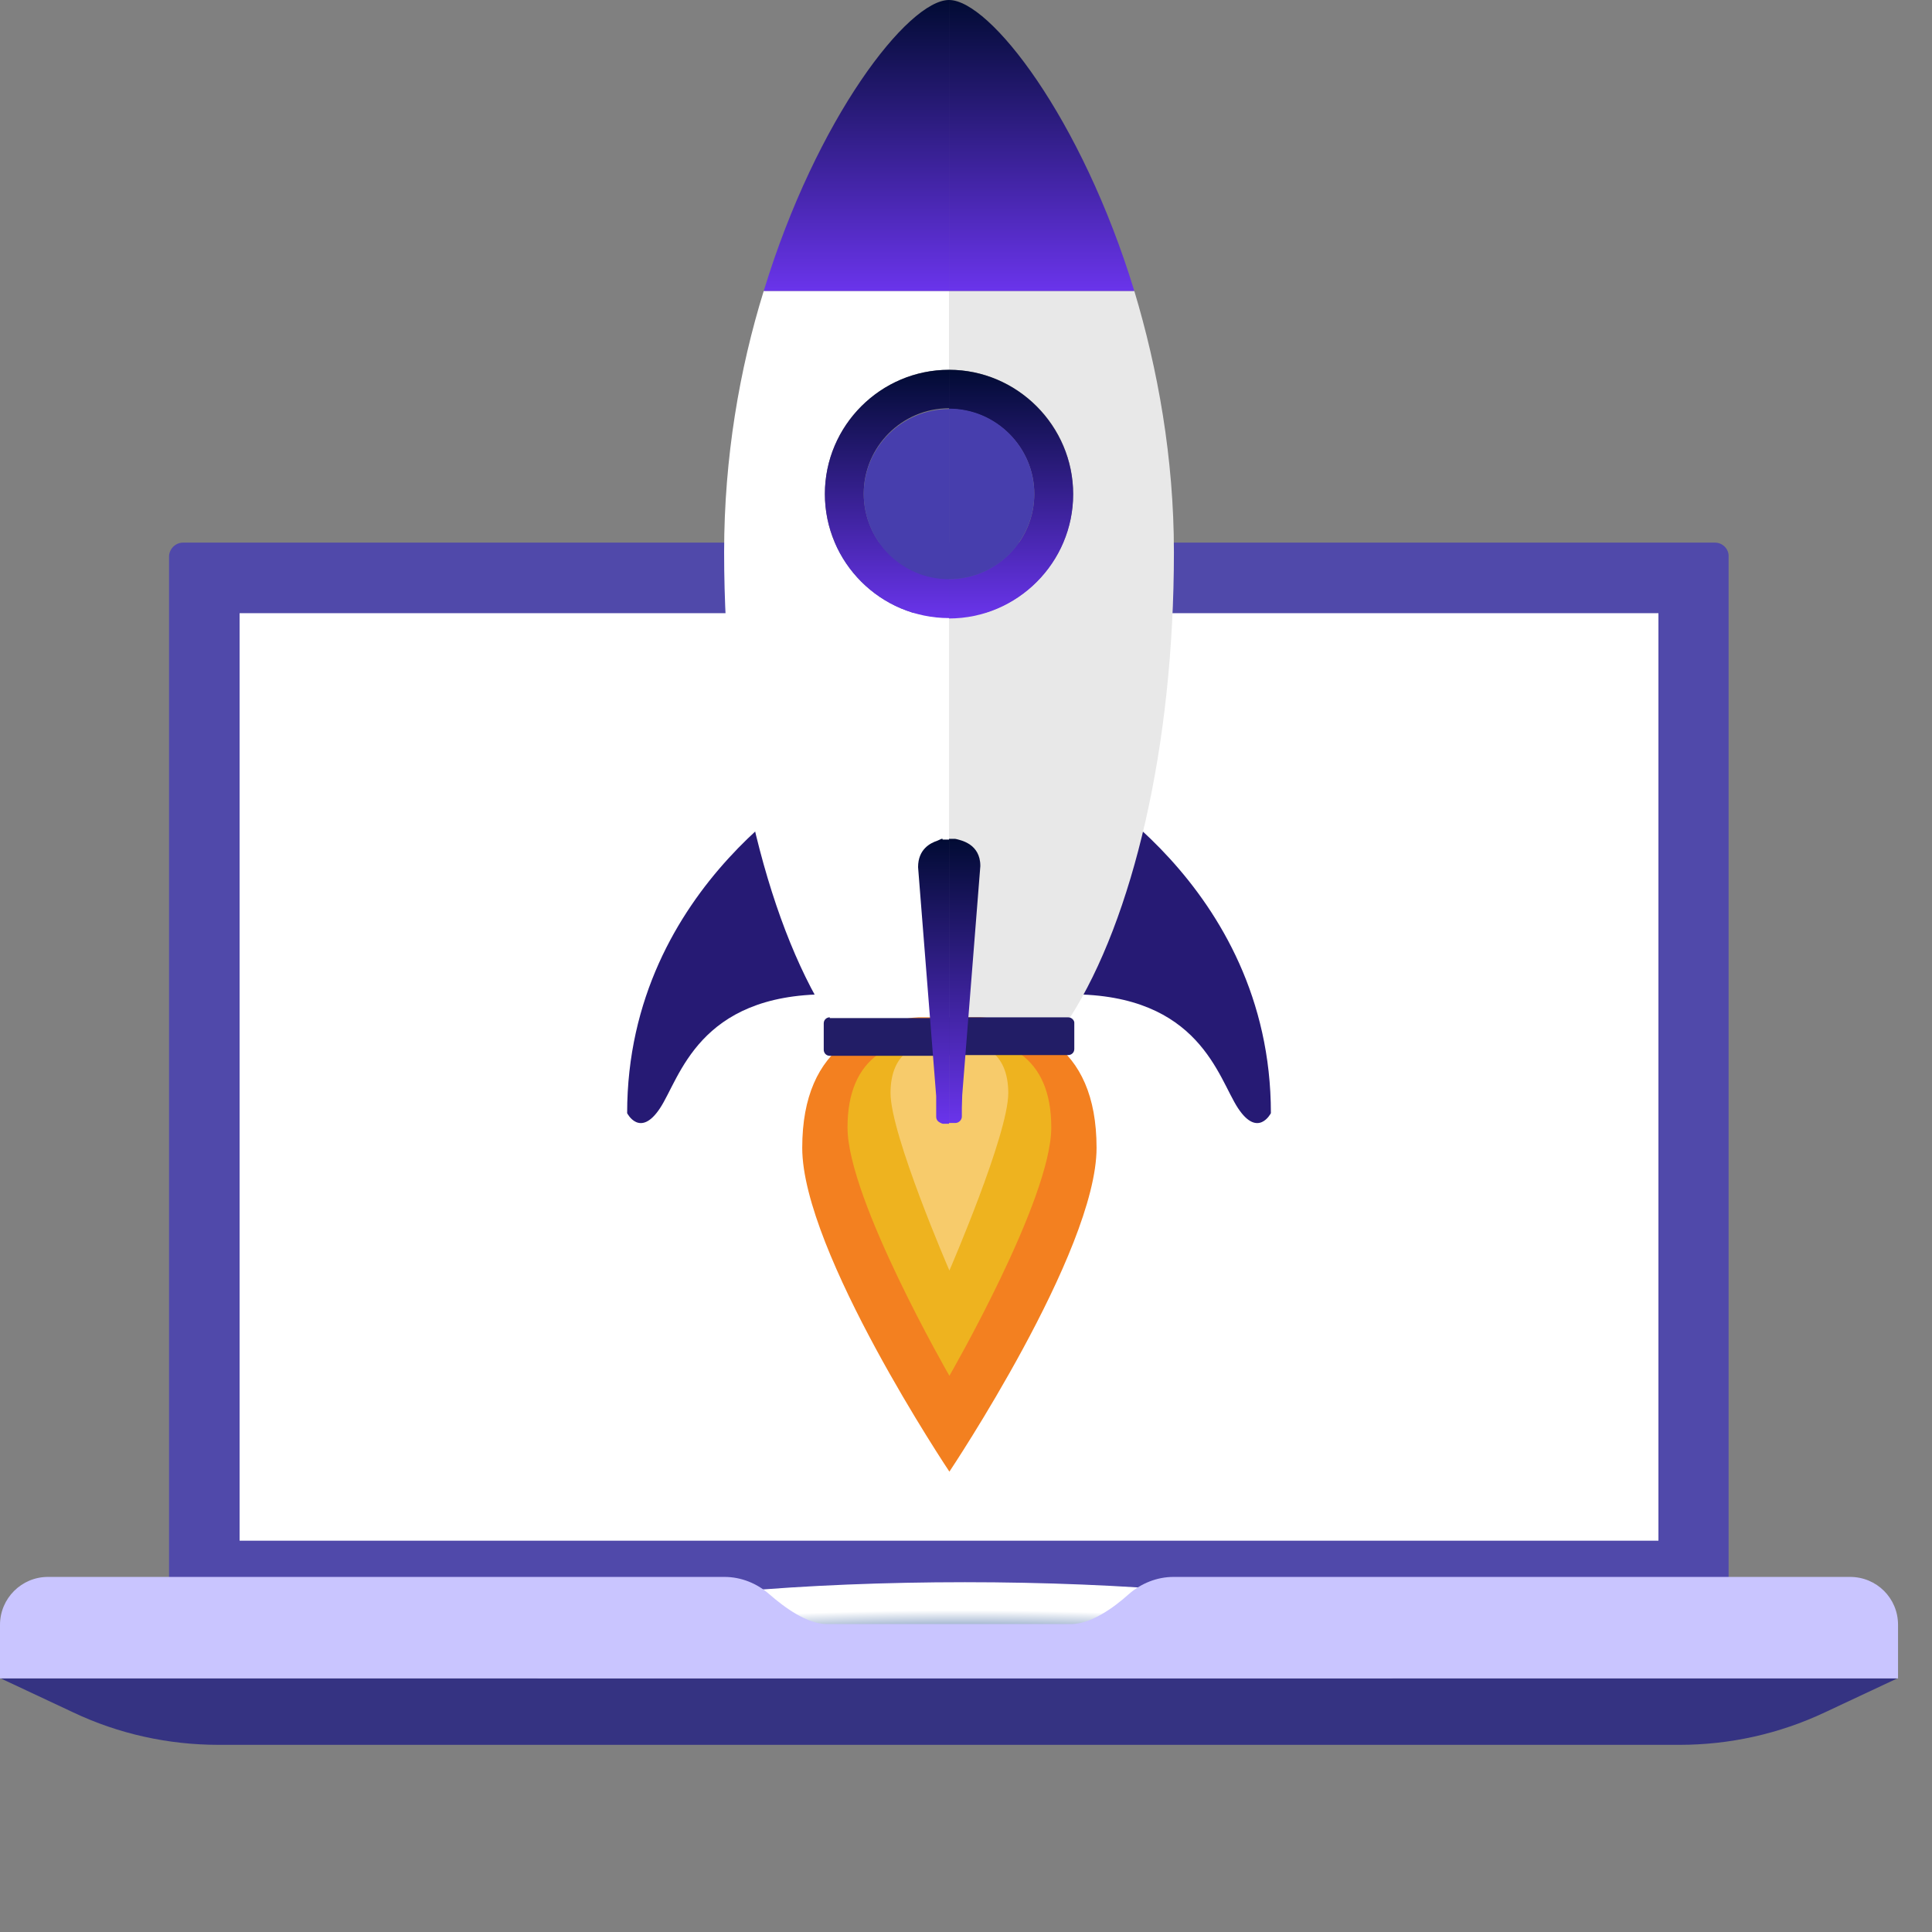 <svg xmlns="http://www.w3.org/2000/svg" xmlns:xlink="http://www.w3.org/1999/xlink" id="Layer_1" x="0px" y="0px" viewBox="0 0 512 512" style="enable-background:new 0 0 512 512;" xml:space="preserve"><rect x="0" y="0" width="512" height="512" fill="#808080" stroke="none"/><style type="text/css">	.st0{fill:#5049AA;}	.st1{fill:#FFFFFF;}	.st2{fill:url(#SVGID_1_);}	.st3{fill:#353382;}	.st4{fill:#C9C5FF;}	.st5{opacity:0.2;}	.st6{fill:#F38020;}	.st7{fill:#EEB31F;}	.st8{fill:#F7CB6B;}	.st9{fill:#261A74;}	.st10{fill:#E8E8E8;}	.st11{fill:#221D66;}	.st12{fill:url(#SVGID_2_);}	.st13{fill:url(#SVGID_3_);}	.st14{fill:#473EAD;}	.st15{fill:url(#SVGID_4_);}	.st16{fill:url(#SVGID_5_);}	.st17{fill:url(#SVGID_6_);}	.st18{fill:url(#SVGID_7_);}</style><g>	<g>		<g>			<g>				<path class="st0" d="M454.5,143.8h-406c-2,0-3.7,1.7-3.7,3.7v288.9h413.3V147.5C458.2,145.5,456.5,143.8,454.5,143.8z"></path>				<rect x="63.5" y="162.5" class="st1" width="376" height="245.8"></rect>									<radialGradient id="SVGID_1_" cx="254.767" cy="201.327" r="112.655" gradientTransform="matrix(1 0 0 -9.586324e-02 0 456.829)" gradientUnits="userSpaceOnUse">					<stop offset="0" style="stop-color:#00347E"></stop>					<stop offset="1" style="stop-color:#FFFFFF"></stop>				</radialGradient>				<ellipse class="st2" cx="255.7" cy="438" rx="121.4" ry="18.7"></ellipse>				<g>					<path class="st3" d="M445.1,462.4H57.9c-13.3,0-26.5-2.9-38.5-8.6L0,444.7h503l-19.4,9.1C471.5,459.5,458.4,462.4,445.1,462.4z      "></path>					<path class="st4" d="M490.3,417.9H311c-4.4,0-8.6,1.7-11.9,4.6c-4,3.6-10,7.9-15.3,7.9h-64.6c-5.3,0-11.3-4.4-15.3-7.9      c-3.3-2.9-7.5-4.6-11.9-4.6H12.7c-7,0-12.7,5.7-12.7,12.7v14.2h503v-14.2C503,423.5,497.3,417.9,490.3,417.9z"></path>				</g>			</g>		</g>	</g>	<g class="st5">		<path class="st1" d="M369.3,166.5H258c-2.3,0-4.2,1.9-4.2,4.2l0,0c0,2.3,1.9,4.2,4.2,4.2h111.3c2.3,0,4.2-1.9,4.2-4.2l0,0   C373.6,168.4,371.7,166.5,369.3,166.5z"></path>		<path class="st1" d="M369.3,190.3H258c-2.3,0-4.2,1.9-4.2,4.2l0,0c0,2.3,1.9,4.2,4.2,4.2h111.3c2.3,0,4.2-1.9,4.2-4.2l0,0   C373.6,192.2,371.7,190.3,369.3,190.3z"></path>		<path class="st1" d="M369.3,214.1H258c-2.3,0-4.2,1.9-4.2,4.2l0,0c0,2.3,1.9,4.2,4.2,4.2h111.3c2.3,0,4.2-1.9,4.2-4.2l0,0   C373.6,216,371.7,214.1,369.3,214.1z"></path>		<path class="st1" d="M310.5,237.2H258c-2.3,0-4.2,1.9-4.2,4.2l0,0c0,2.3,1.9,4.2,4.2,4.2h52.4c2.3,0,4.2-1.9,4.2-4.2l0,0   C314.7,239.1,312.8,237.2,310.5,237.2z"></path>	</g>	<g>		<path class="st6" d="M290.6,304.2c0,27.5-39,85.8-39,85.8s-39-58.3-39-85.8c0-27.5,17.5-35.1,39-35.1   C273.1,269.1,290.6,276.6,290.6,304.2z"></path>		<path class="st7" d="M278.6,298.8c0,19.1-27,65.8-27,65.8s-27-46.8-27-65.8c0-19.1,12.1-24.2,27-24.2   C266.5,274.5,278.6,279.7,278.6,298.8z"></path>		<path class="st8" d="M267.2,289.7c0,11-15.6,47-15.6,47s-15.6-36-15.6-47c0-11,7-14,15.6-14C260.2,275.6,267.2,278.7,267.2,289.7z   "></path>		<g>			<g>				<path class="st9" d="M219.9,205.7c0,0-53.7,28.3-53.7,89.3c0,0,3.4,6.7,8.7-1.3c5.3-8,10.1-30.2,44.3-30.2L219.9,205.7z"></path>				<path class="st9" d="M283.1,205.7c0,0,53.7,28.3,53.7,89.3c0,0-3.4,6.7-8.7-1.3c-5.3-8-10.1-30.2-44.3-30.2L283.1,205.7z"></path>			</g>			<g>				<path class="st10" d="M311.1,146.3c0-25-4.3-48.6-10.5-69.2h-49.1V98c18.1,0,32.9,14.8,32.9,32.9s-14.8,32.9-32.9,32.9v105.8     h32.1C300.2,243.5,311.1,198,311.1,146.3z"></path>				<path class="st1" d="M218.6,130.9c0-18.1,14.8-32.9,32.9-32.9V77.1h-49.1c-6.4,20.6-10.5,44.2-10.5,69.2     c0,51.7,11,97.2,27.5,123.3h32.1V163.8C233.4,163.8,218.6,149.1,218.6,130.9z"></path>				<path class="st11" d="M219.9,269.6c-0.8,0-1.6,0.6-1.6,1.6v7c0,0.8,0.6,1.6,1.6,1.6h31.6v-10h-31.6V269.6z"></path>				<path class="st11" d="M283.1,269.6h-31.6v10h31.6c0.8,0,1.6-0.6,1.6-1.6v-7C284.7,270.4,284,269.6,283.1,269.6z"></path>									<linearGradient id="SVGID_2_" gradientUnits="userSpaceOnUse" x1="267.961" y1="348.171" x2="267.961" y2="414.014" gradientTransform="matrix(1 0 0 -1 0 512)">					<stop offset="0" style="stop-color:#6A34EB"></stop>					<stop offset="1" style="stop-color:#010B33"></stop>				</linearGradient>				<path class="st12" d="M274.1,130.9c0,12.4-10.1,22.6-22.6,22.6v10.4c18.1,0,32.9-14.8,32.9-32.9S269.6,98,251.5,98v10.4     C263.9,108.4,274.1,118.5,274.1,130.9z"></path>									<linearGradient id="SVGID_3_" gradientUnits="userSpaceOnUse" x1="235.039" y1="348.171" x2="235.039" y2="414.014" gradientTransform="matrix(1 0 0 -1 0 512)">					<stop offset="0" style="stop-color:#6A34EB"></stop>					<stop offset="1" style="stop-color:#010B33"></stop>				</linearGradient>				<path class="st13" d="M218.6,130.9c0,18.1,14.8,32.9,32.9,32.9v-10.4c-12.4,0-22.6-10.1-22.6-22.6c0-12.4,10.1-22.6,22.6-22.6     V98C233.4,98,218.6,112.8,218.6,130.9z"></path>				<path class="st14" d="M274.1,130.9c0-12.4-10.1-22.6-22.6-22.6v45.1C263.9,153.5,274.1,143.3,274.1,130.9z"></path>				<path class="st14" d="M228.9,130.9c0,12.4,10.1,22.6,22.6,22.6v-45.1C239.1,108.4,228.9,118.5,228.9,130.9z"></path>			</g>		</g>		<g>							<linearGradient id="SVGID_4_" gradientUnits="userSpaceOnUse" x1="276.061" y1="434.881" x2="276.061" y2="512" gradientTransform="matrix(1 0 0 -1 0 512)">				<stop offset="0" style="stop-color:#6A34EB"></stop>				<stop offset="1" style="stop-color:#010B33"></stop>			</linearGradient>			<path class="st15" d="M251.5,0v77.1h49.1C286.6,31.2,262.3,0,251.5,0z"></path>							<linearGradient id="SVGID_5_" gradientUnits="userSpaceOnUse" x1="226.939" y1="434.881" x2="226.939" y2="512" gradientTransform="matrix(1 0 0 -1 0 512)">				<stop offset="0" style="stop-color:#6A34EB"></stop>				<stop offset="1" style="stop-color:#010B33"></stop>			</linearGradient>			<path class="st16" d="M251.5,0c-10.8,0-35.1,31.2-49.1,77.1h49.1V0L251.5,0z"></path>							<linearGradient id="SVGID_6_" gradientUnits="userSpaceOnUse" x1="255.648" y1="214.413" x2="255.648" y2="289.717" gradientTransform="matrix(1 0 0 -1 0 512)">				<stop offset="0" style="stop-color:#6A34EB"></stop>				<stop offset="1" style="stop-color:#010B33"></stop>			</linearGradient>			<path class="st17" d="M253.6,222.4c-0.1,0-0.4-0.1-0.5-0.1l0,0h-1.6v75.3h1.7l0,0c0.9,0,1.7-0.8,1.7-1.7v-2.3l0.1-3.4l4.8-60.7    C259.8,223.6,254.6,222.7,253.6,222.4z"></path>							<linearGradient id="SVGID_7_" gradientUnits="userSpaceOnUse" x1="247.417" y1="214.361" x2="247.417" y2="289.794" gradientTransform="matrix(1 0 0 -1 0 512)">				<stop offset="0" style="stop-color:#6A34EB"></stop>				<stop offset="1" style="stop-color:#010B33"></stop>			</linearGradient>			<path class="st18" d="M249.8,222.3L249.8,222.3c-0.3,0-0.4,0-0.5,0.1c-0.3,0.1-0.6,0.3-0.9,0.4c-1.8,0.6-5.1,2.2-5.1,7l4.8,60.7    v3.1v2.3c0,0.8,0.4,1.3,1,1.6c0.3,0.1,0.5,0.3,0.8,0.3l0,0h1.6v-75.3h-1.7V222.3z"></path>		</g>	</g></g></svg>